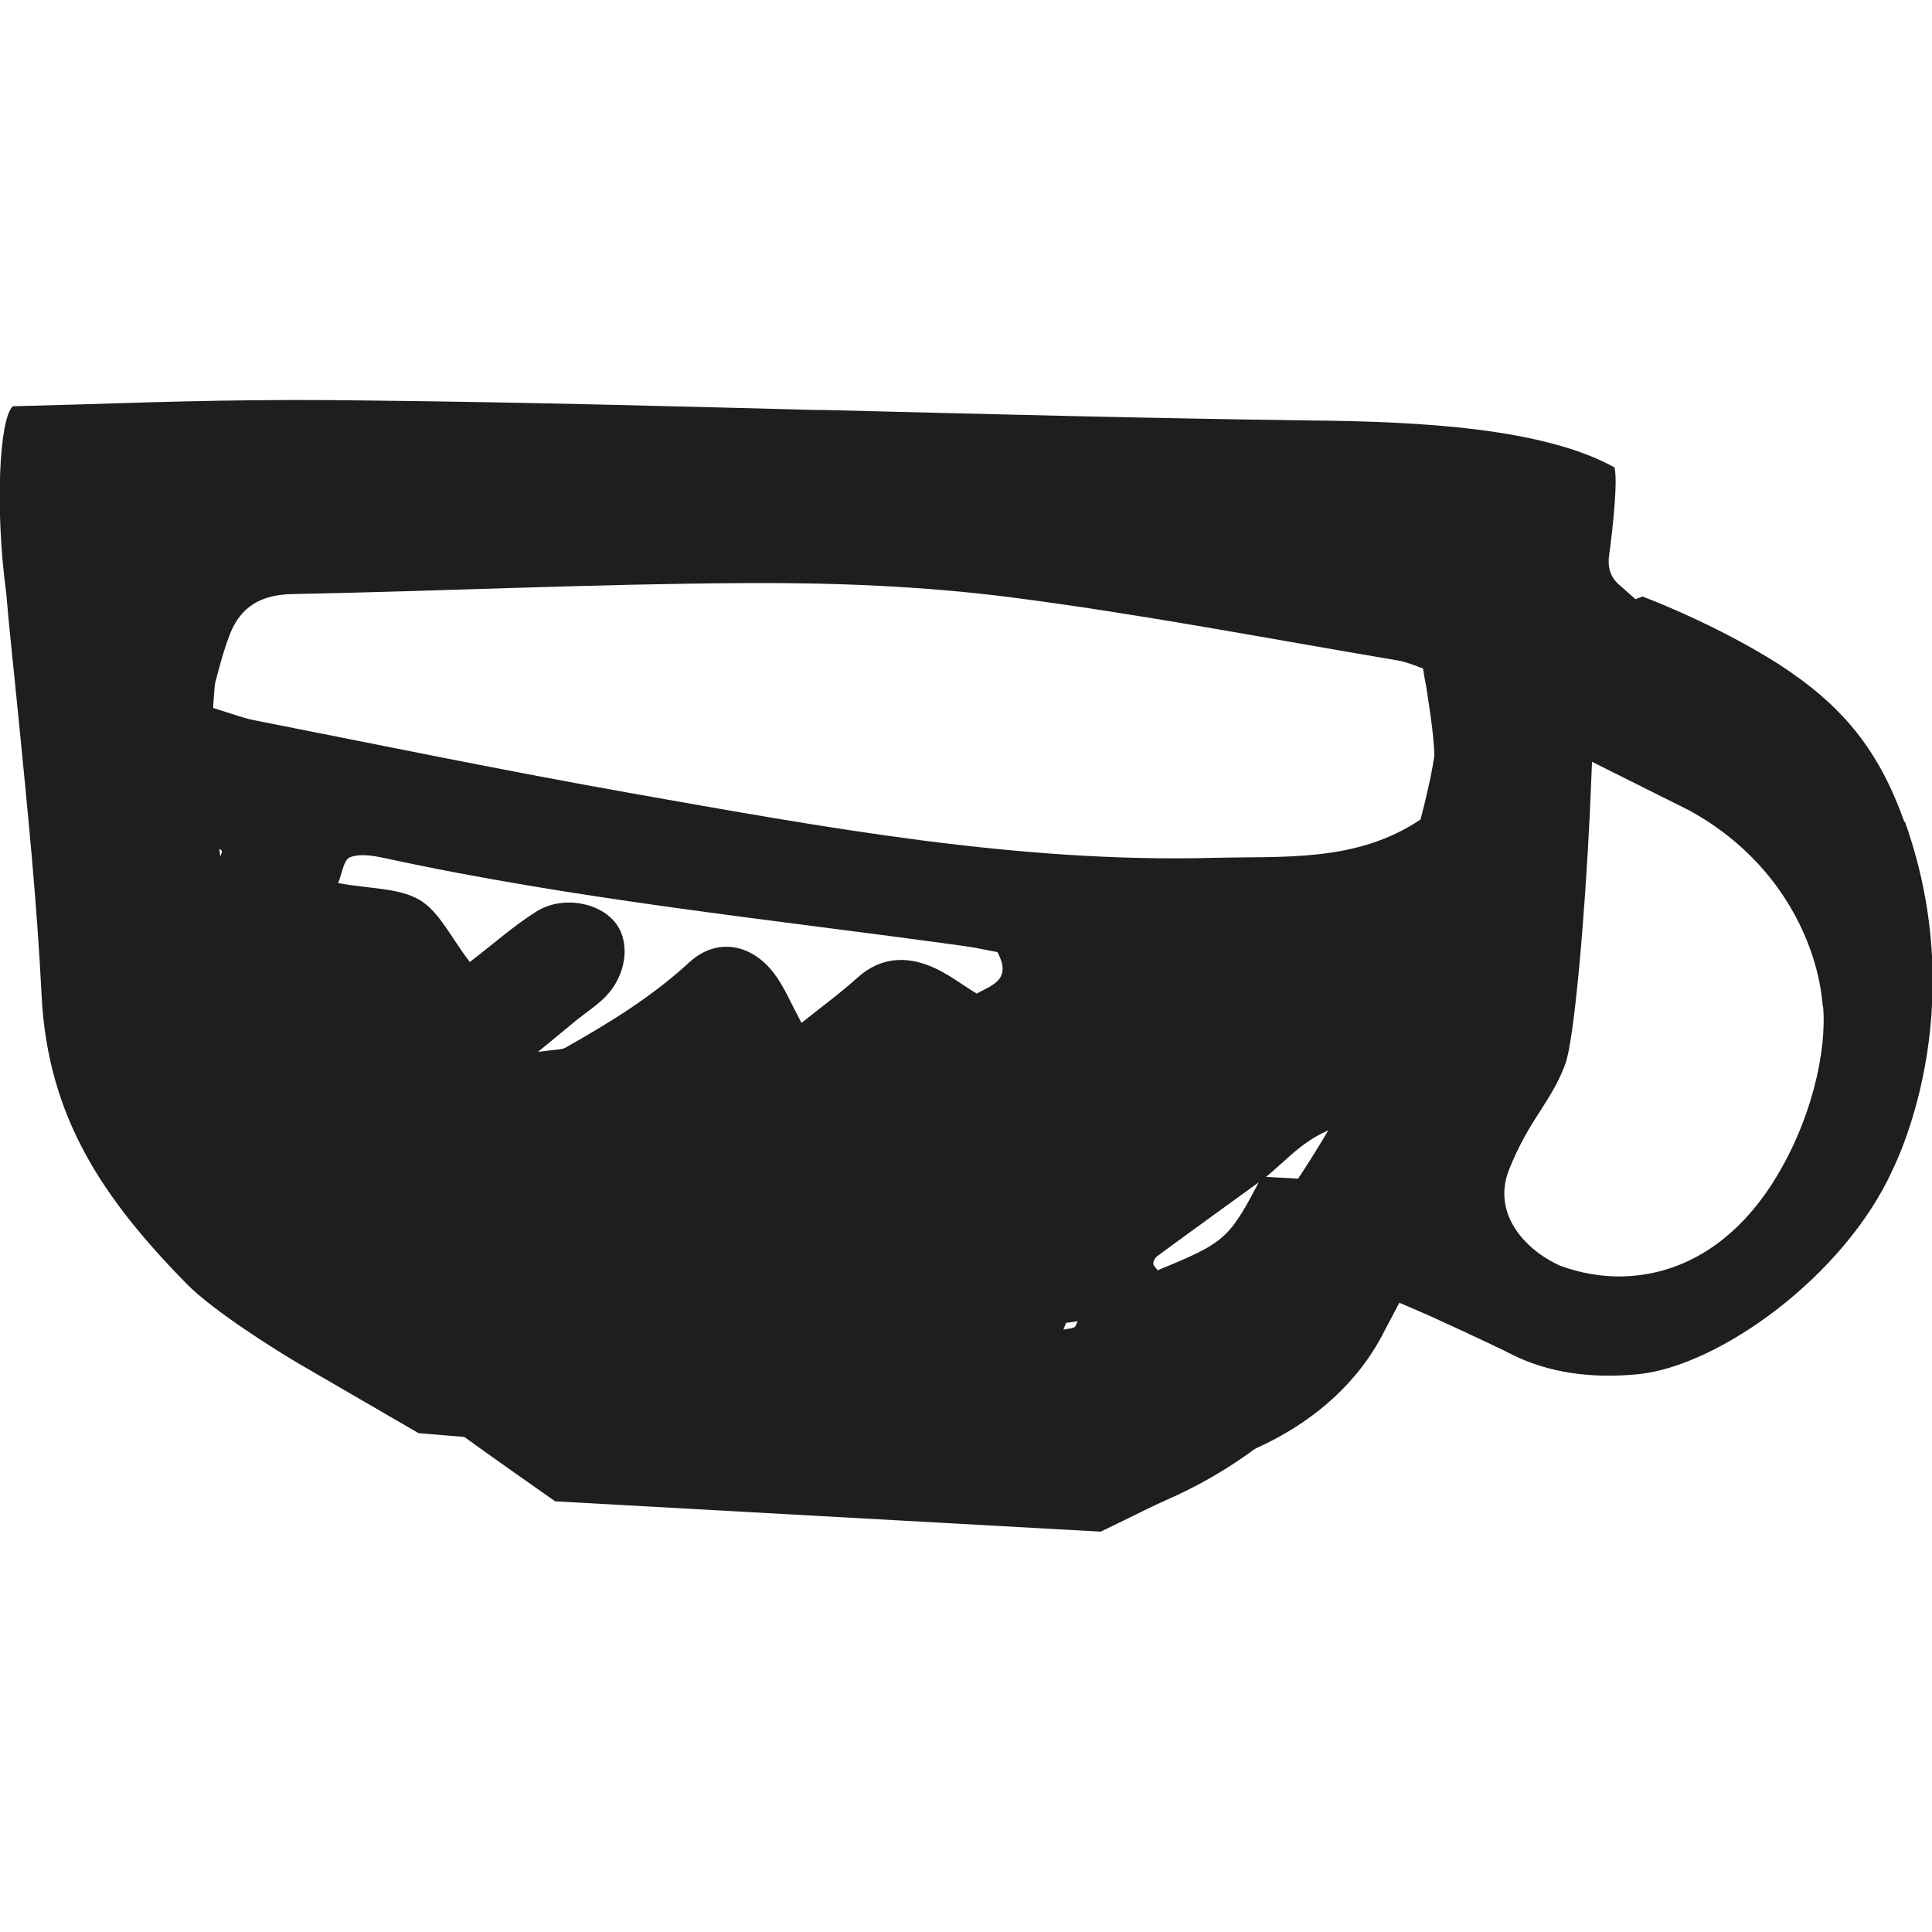 <?xml version="1.0" encoding="UTF-8"?>
<svg id="Calque_1" data-name="Calque 1" xmlns="http://www.w3.org/2000/svg" viewBox="0 0 72 72">
  <defs>
    <style>
      .cls-1 {
        fill: #1e1e1e;
        stroke-width: 0px;
      }
    </style>
  </defs>
  <path class="cls-1" d="m8.73,15.98c.6-.28,12.19-.48,14.5-.2,4.61.55,9.25.95,13.87,1.45,2.31.25,4.61.65,6.92.88,3.65.36,7.24.98,10.73,2.08,1.69.53,3.37,1.09,5,1.76.69.28,1.31.83,1.84,1.36.61.62.24,1.99-.62,2.19-.84.2-1.74.19-2.79.28-.13.55-.32,1.16-.43,1.79-.64,3.6-1.18,7.22-1.93,10.8-.85,4.04-2.27,7.85-4.76,11.23-2.02,2.75-4.44,4.92-7.57,6.29-.59.26-1.16.56-2.47,1.19l-20.33-1.13c-3.84-2.71-7.42-5.09-10.18-8.57,0,0-14.99-22.55-1.8-31.41Zm38.36,27.95c-1.32.96-2.64,1.91-3.96,2.88-.08.06-.15.18-.15.28,0,.08.1.16.16.25,2.55-1.05,2.66-1.15,3.88-3.49.84.05,1.68.09,2.63.14.2-.72.37-1.31.59-2.09-1.51.31-2.23,1.32-3.15,2.03ZM7.77,26.33c.91.28,1.32.44,1.75.52,4.66.92,9.32,1.88,14,2.71,7.18,1.27,14.36,2.6,21.7,2.41,2.62-.07,5.32.18,7.72-1.43.46-1.8.87-3.59.5-5.48-.54-.18-.94-.38-1.37-.45-4.8-.81-9.58-1.73-14.4-2.35-3.27-.42-6.61-.55-9.91-.53-5.63.03-11.25.3-16.87.41-1.16.02-1.92.47-2.32,1.49-.31.79-.49,1.64-.79,2.69Zm28.62,10.7c.6-.32,1.33-.53.78-1.55-.35-.06-.78-.16-1.21-.22-7.22-1-14.48-1.73-21.62-3.28-.42-.09-.93-.18-1.3-.03-.24.1-.3.64-.44.96,1.18.22,2.26.17,3.04.63.74.44,1.17,1.41,1.87,2.31.9-.69,1.65-1.36,2.48-1.88.99-.62,2.42-.33,2.99.48.52.74.35,1.92-.43,2.71-.31.31-.69.56-1.03.83-.39.32-.78.64-1.47,1.21.64-.09.85-.07,1.01-.15,1.63-.92,3.22-1.89,4.62-3.18,1.03-.95,2.33-.7,3.17.41.38.5.62,1.1,1.02,1.84.75-.6,1.45-1.11,2.09-1.69.85-.76,1.8-.81,2.77-.4.59.25,1.11.66,1.64.98Zm3.34,12.27c-.03.08-.07.17-.1.25.14-.03.29-.03.41-.09.06-.03.08-.15.12-.22-.14.02-.29.04-.43.06ZM8.21,31.93c.02-.08.08-.19.05-.23-.05-.06-.16-.08-.25-.11-.03.13-.05.27-.08.4.09-.02.19-.04.28-.06Z"/>
  <path class="cls-1" d="m70.97,30.63c-.96-2.69-2.29-4.33-4.7-5.89-2.03-1.28-4.19-2.18-5.06-2.51l-.26.1-.58-.51c-.51-.43-.44-.94-.37-1.36.24-1.93.24-2.73.17-3.04-2.64-1.46-7.18-1.71-11.3-1.75-6.06-.08-12.18-.24-18.13-.39h-.27c-5.37-.14-10.94-.29-16.42-.35-4.47-.07-7.51.03-11.38.15l-2.19.06c-.51.45-.67,3.84-.25,6.94.13,1.55.3,3.02.44,4.48l.03.29c.35,3.54.68,6.83.85,10.24.23,4.57,2.31,7.59,5.39,10.74,1.01,1.03,3.35,2.49,4.18,2.98l4.48,2.6,25.05,2.06,4.2-.83c.07-.01,4.7-.96,6.75-5.05l.55-1.04,1.07.46s2.31,1.05,3.15,1.48c1.33.66,2.91.9,4.71.72,3-.32,7.65-3.65,9.45-7.61.05-.13,3.01-5.83.46-12.98Zm-24.37,15.81c-1.73,2.3-4.15,3.73-7.33,4.36l-.67.13c-7.74,1.18-15.1-.54-22.54-5.34-5.83-3.76-7.36-9.8-8.07-15.2-.25-1.88-.08-3.72.08-5.66.09-.94.15-1.76.19-2.57l.09-1.67,44.36,2.12.2,1.39c.07.59.14,1.1.24,1.58.16,1.07.32,1.99.31,2.97.03,5.96-2.15,11.66-6.86,17.88Zm21.34-8.94c.15,1.63-.42,4.34-1.94,6.68-1.19,1.82-2.75,2.93-4.47,3.27-1.09.22-2.23.14-3.39-.28-1.38-.63-2.52-1.98-1.91-3.56.4-1.01.82-1.67,1.21-2.27.34-.54.63-.98.89-1.68.33-.84.73-5.43.92-9.38l.08-1.89,3.62,1.81c3.4,1.86,4.8,4.99,4.98,7.31Z"/>
</svg>